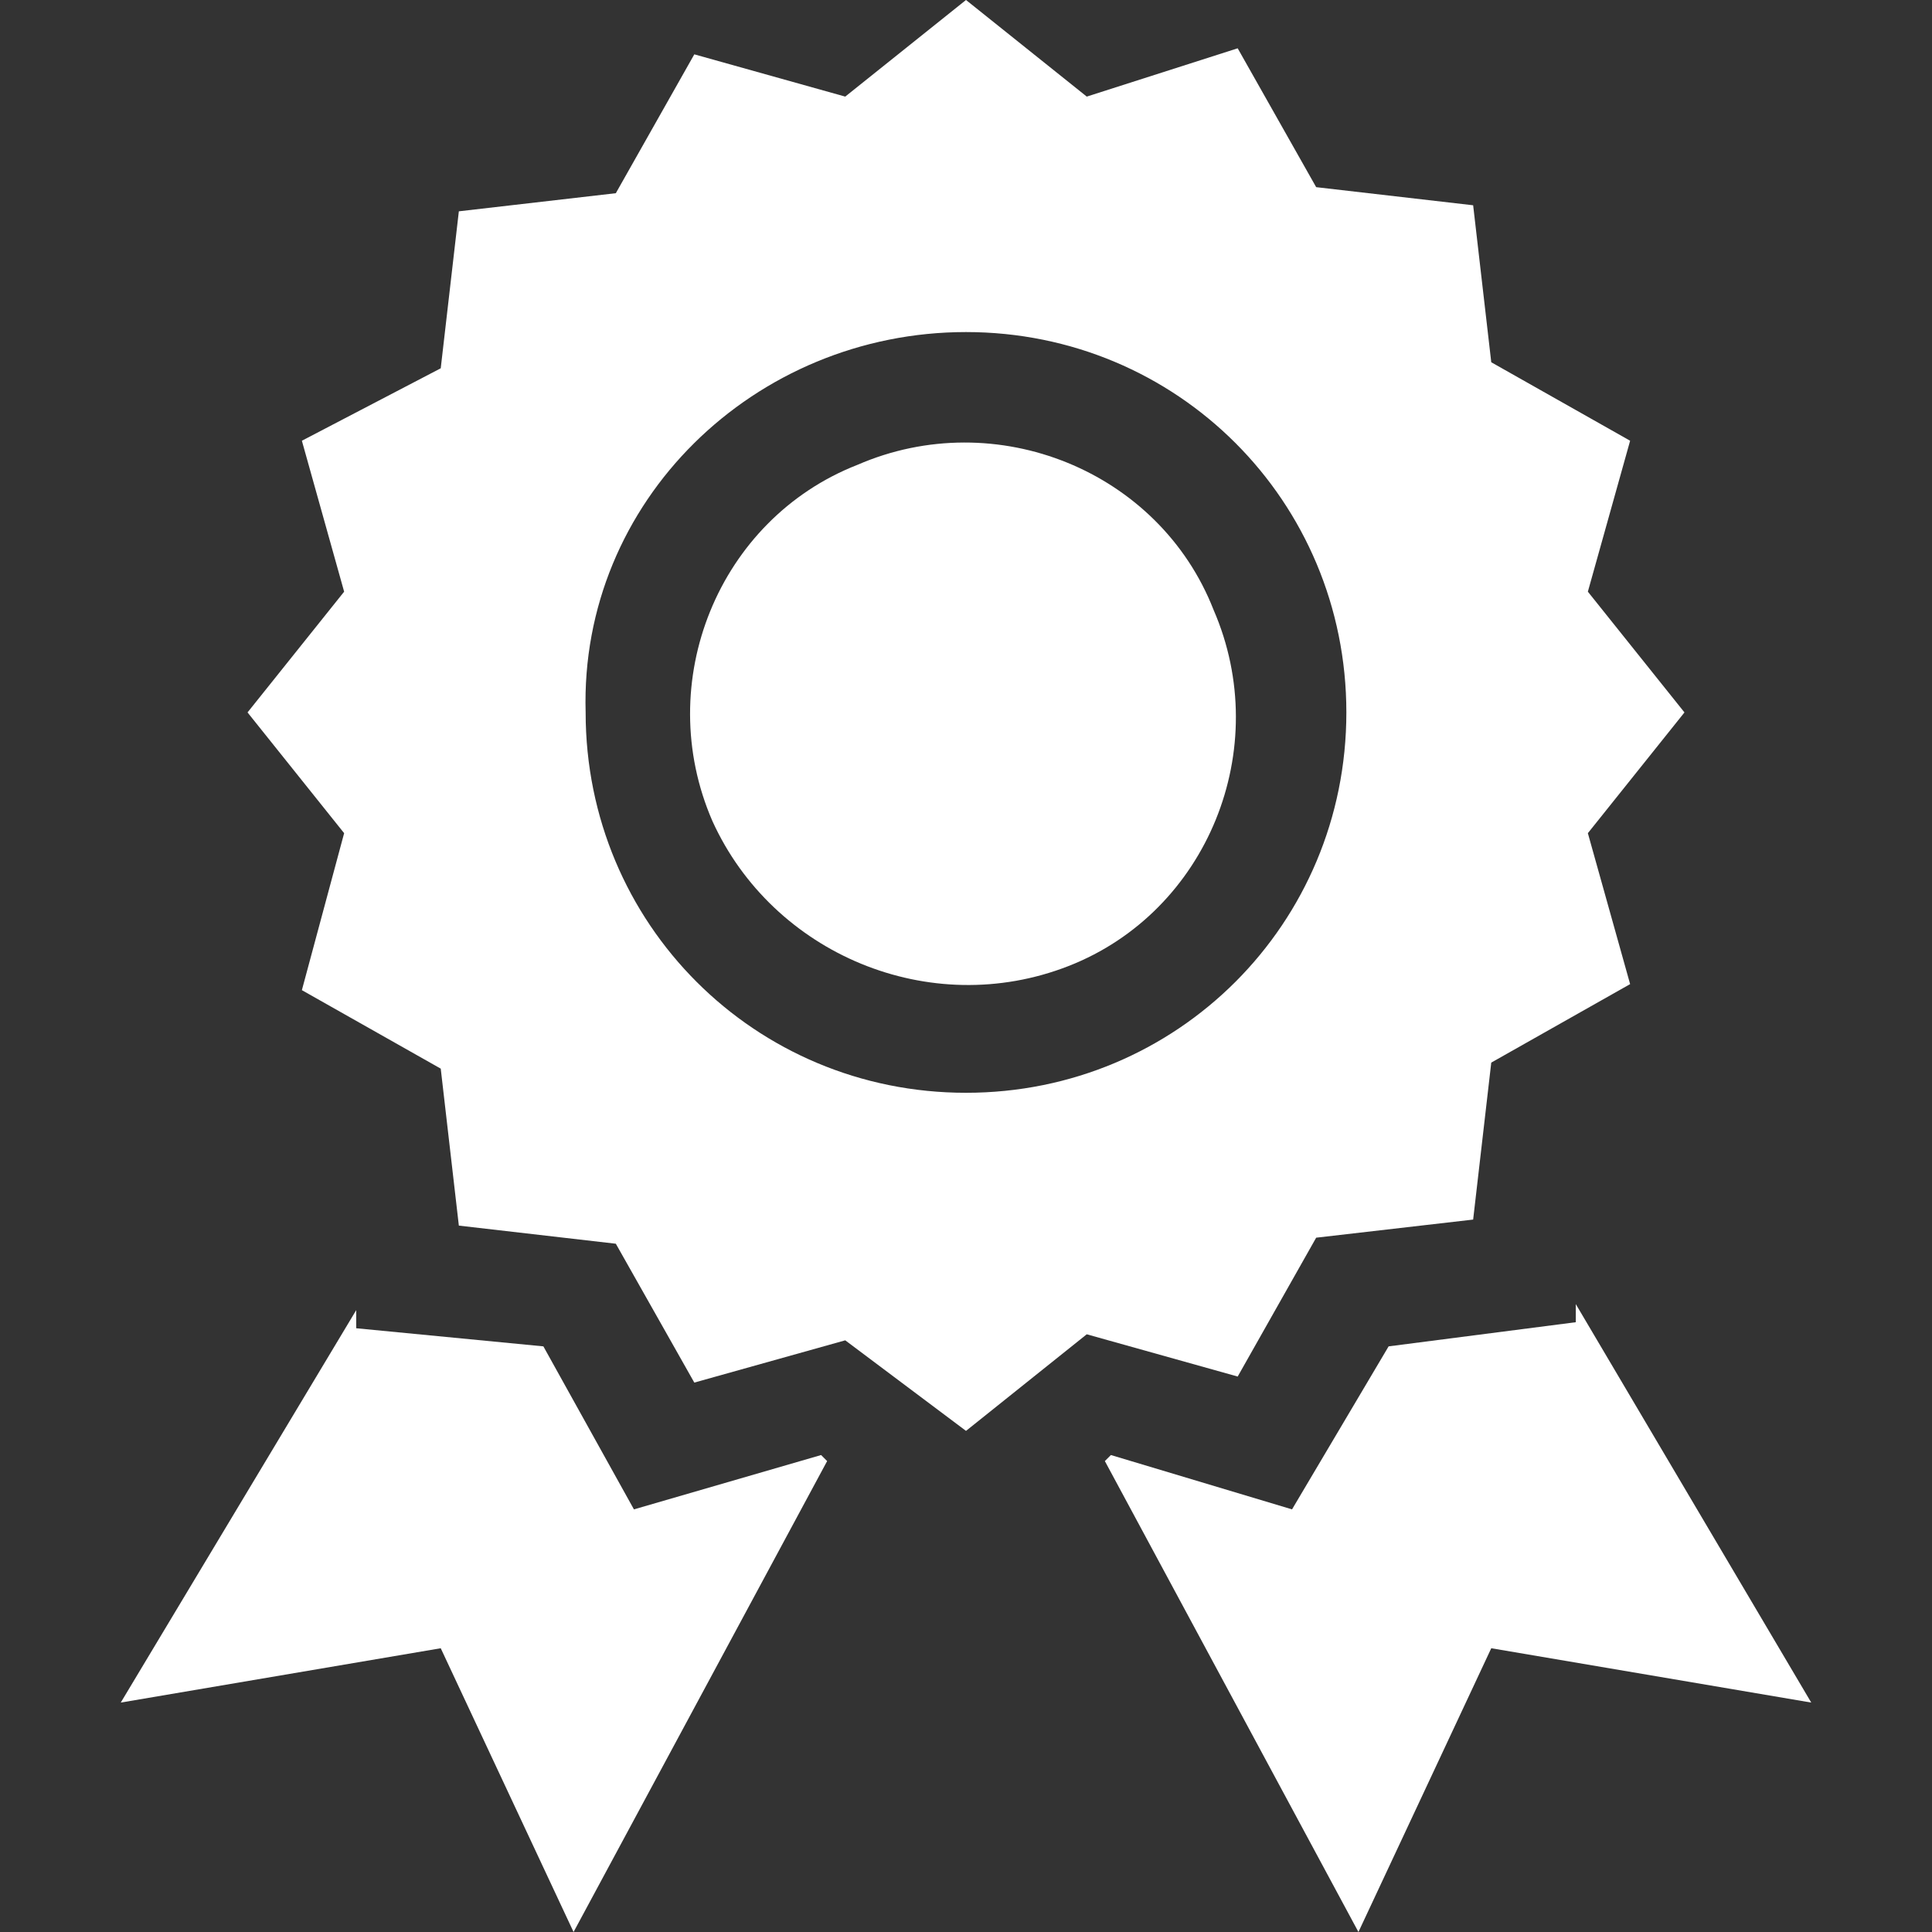<?xml version="1.0" encoding="UTF-8"?> <svg xmlns="http://www.w3.org/2000/svg" xmlns:xlink="http://www.w3.org/1999/xlink" version="1.1" id="Слой_1" x="0px" y="0px" viewBox="0 0 32 32" style="enable-background:new 0 0 32 32;" xml:space="preserve"><rect x="0" y="0" width="32" height="32" fill="#333333" stroke="none"/> <style type="text/css"> .st0{fill:#FFFFFF;} </style> <path class="st0" d="M26.1,21.9L23,22.3L21.4,25l-3-0.9l-0.1,0.1l4.2,7.8l2.2-4.7l5.3,0.9l-3.9-6.6L26.1,21.9z"></path> <path class="st0" d="M10.5,25L9,22.3l-3.1-0.3l0-0.3L2,28.2l5.3-0.9L9.5,32l4.2-7.8l-0.1-0.1L10.5,25z"></path> <path class="st0" d="M16,23.7l2-1.6l2.5,0.7l1.3-2.3l2.6-0.3l0.3-2.6l2.3-1.3l-0.7-2.5l1.6-2l-1.6-2l0.7-2.5l-2.3-1.3l-0.3-2.6 l-2.6-0.3l-1.3-2.3L18,1.6L16,0l-2,1.6l-2.5-0.7l-1.3,2.3L7.6,3.5L7.3,6.1L5,7.3l0.7,2.5l-1.6,2l1.6,2L5,16.4l2.3,1.3l0.3,2.6 l2.6,0.3l1.3,2.3l2.5-0.7L16,23.7z M16,5.5c3.5,0,6.3,2.8,6.3,6.3c0,3.5-2.8,6.3-6.3,6.3s-6.3-2.8-6.3-6.3C9.6,8.3,12.5,5.5,16,5.5z "></path> <path class="st0" d="M17.7,16c2.3-0.9,3.4-3.6,2.4-5.9c-0.9-2.3-3.6-3.4-5.9-2.4c-2.3,0.9-3.4,3.6-2.4,5.9 C12.8,15.8,15.4,16.9,17.7,16z"></path> </svg> 